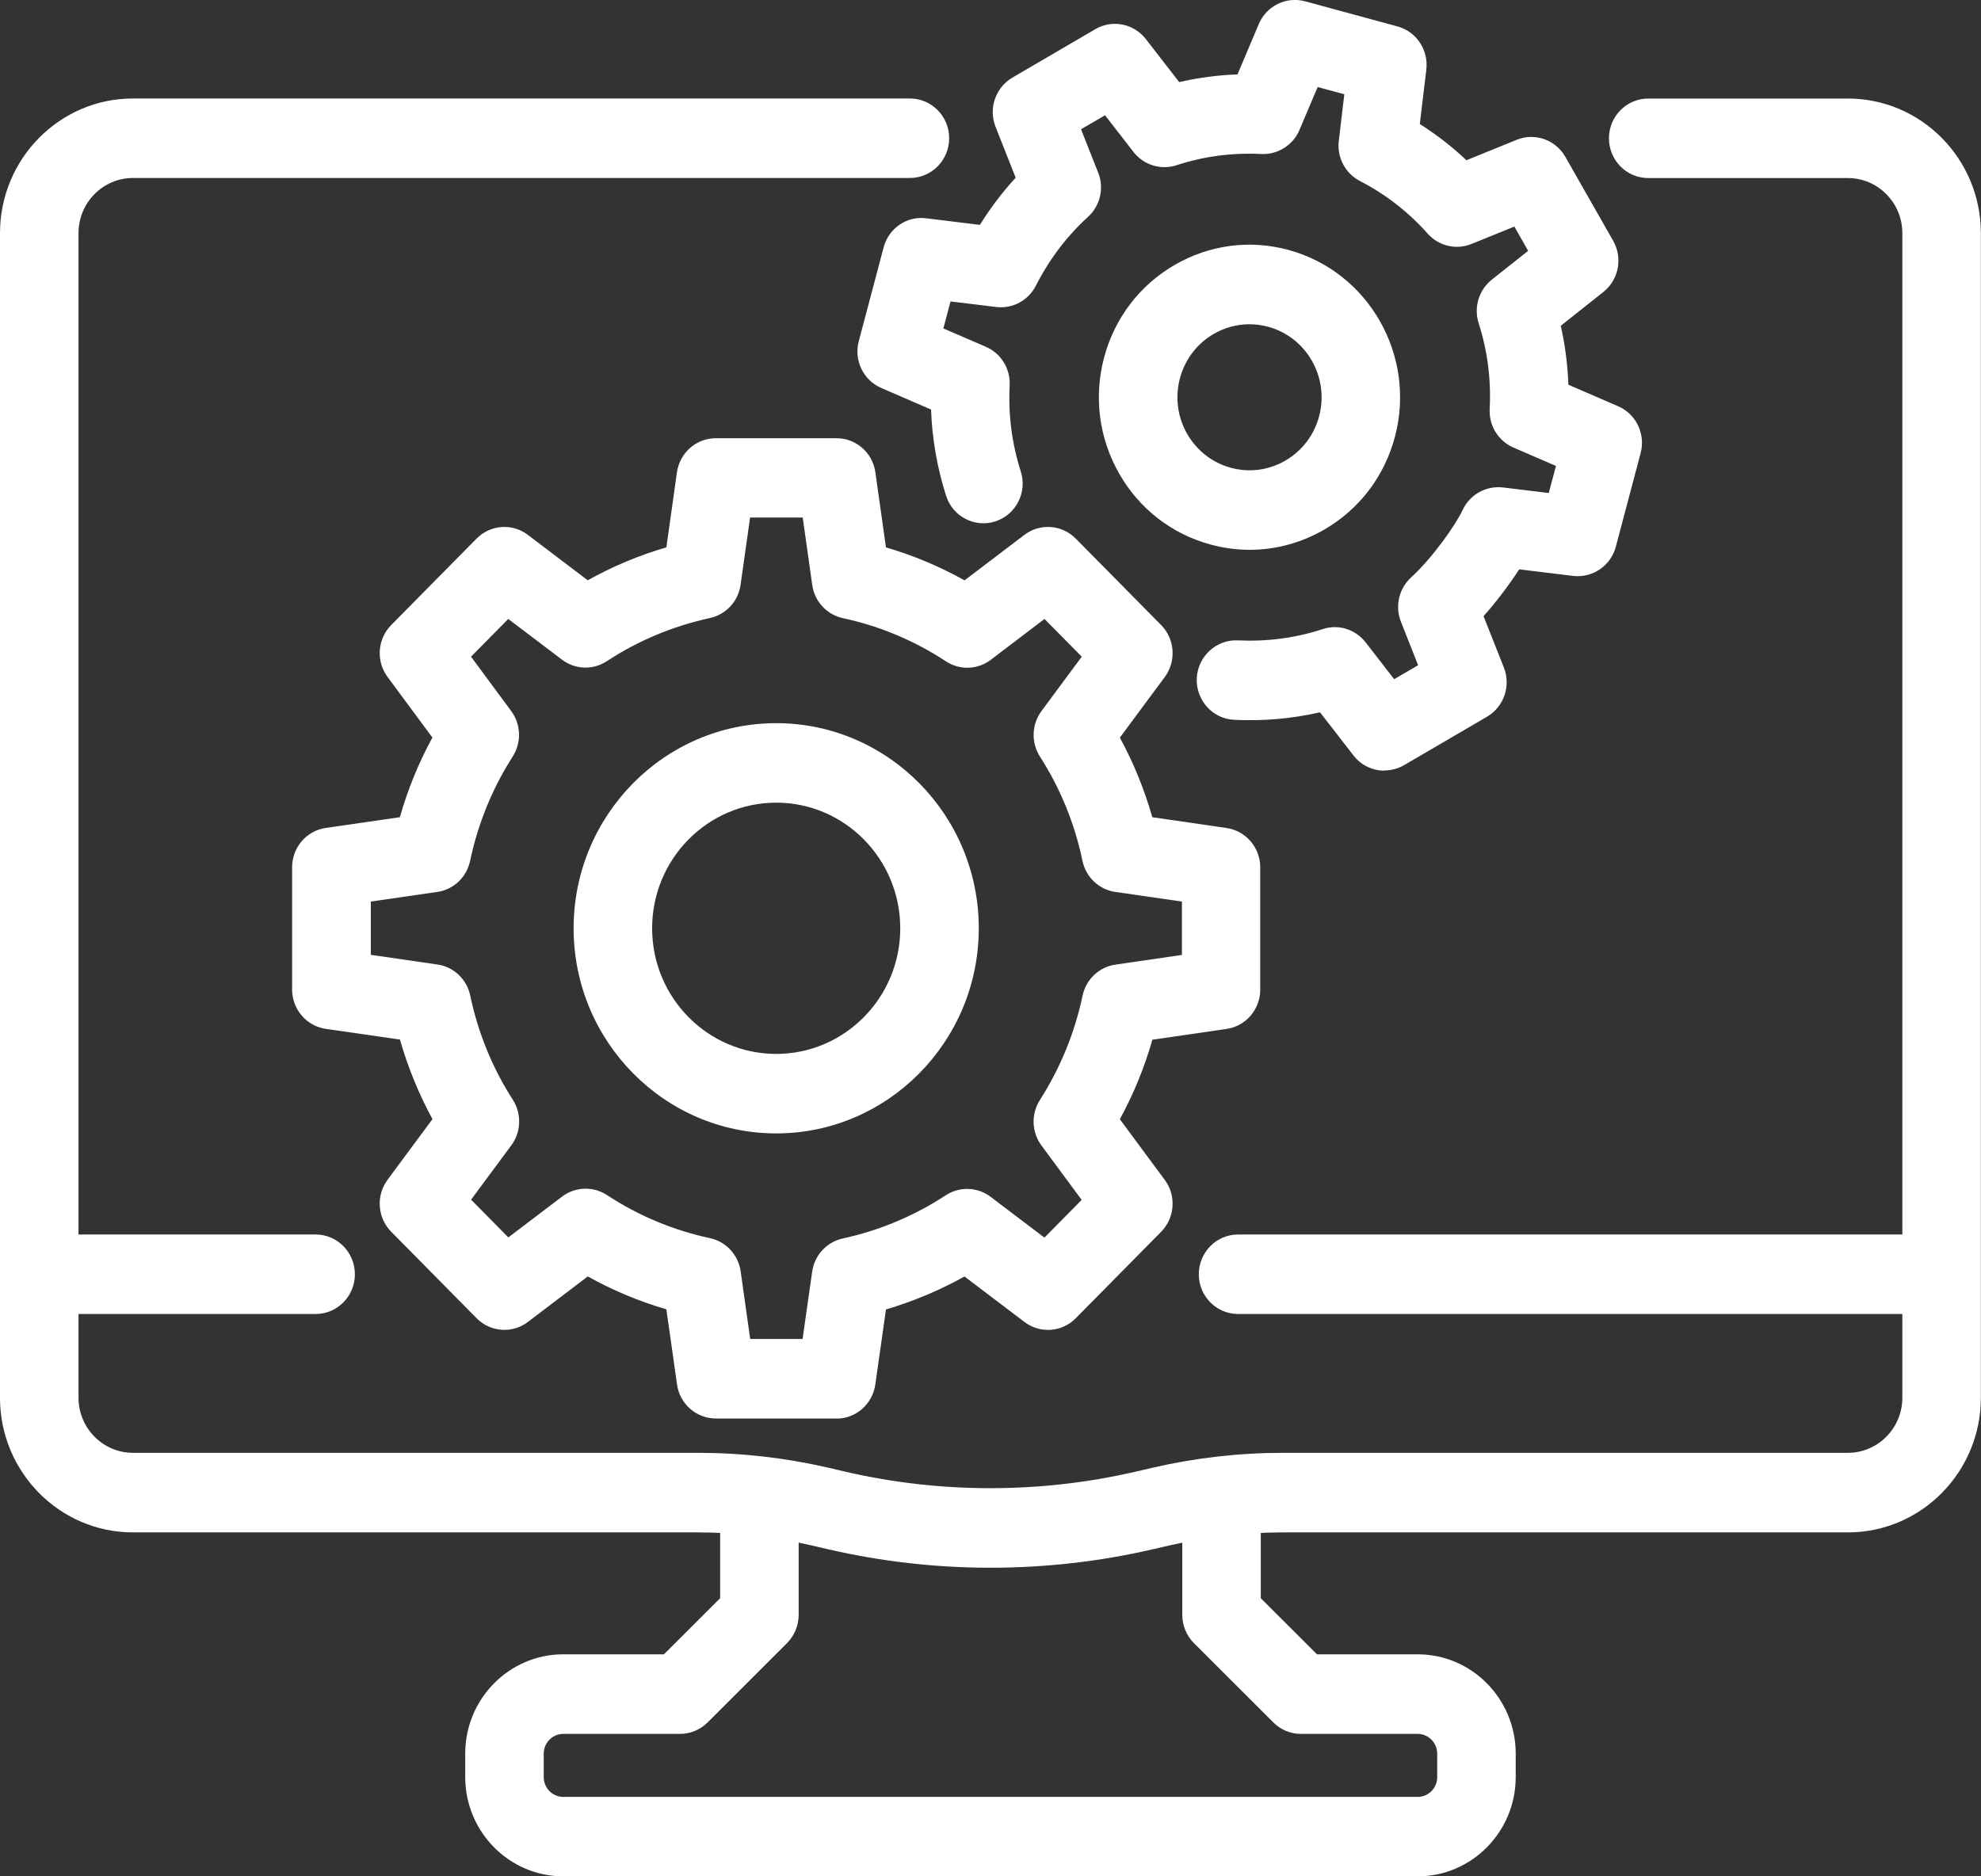 <svg width="95" height="90" viewBox="0 0 95 90" fill="none" xmlns="http://www.w3.org/2000/svg">
<rect x="0" y="0" width="95" height="90" fill="#333333" stroke="none"/>
<g clip-path="url(#clip0_12402_41771)">
<path d="M47.5 75.198C44.884 75.198 42.271 74.902 39.726 74.315L38.889 74.121C37.113 73.711 35.285 73.503 33.461 73.503H6.375C2.86 73.503 0 70.606 0 67.046V11.184C0 7.62 2.86 4.724 6.375 4.724H43.635C44.674 4.724 45.518 5.578 45.518 6.63C45.518 7.683 44.674 8.537 43.635 8.537H6.375C4.934 8.537 3.765 9.725 3.765 11.18V67.043C3.765 68.501 4.938 69.686 6.375 69.686H33.461C35.567 69.686 37.672 69.925 39.726 70.401L40.563 70.596C45.096 71.644 49.894 71.644 54.43 70.596L55.27 70.401C57.328 69.925 59.433 69.686 61.535 69.686H88.618C90.059 69.686 91.228 68.498 91.228 67.043V11.184C91.228 9.725 90.055 8.541 88.618 8.541H79.041C78.002 8.541 77.158 7.686 77.158 6.634C77.158 5.582 78.002 4.727 79.041 4.727H88.618C92.133 4.727 94.993 7.624 94.993 11.184V67.046C94.993 70.606 92.133 73.503 88.618 73.503H61.535C59.715 73.503 57.89 73.711 56.111 74.121L55.27 74.315C52.729 74.902 50.113 75.198 47.497 75.198H47.5Z" fill="white"/>
<path d="M91.828 63.027H59.372C58.333 63.027 57.489 62.173 57.489 61.121C57.489 60.068 58.333 59.214 59.372 59.214H91.828C92.867 59.214 93.711 60.068 93.711 61.121C93.711 62.173 92.867 63.027 91.828 63.027Z" fill="white"/>
<path d="M15.136 63.027H3.168C2.129 63.027 1.286 62.173 1.286 61.121C1.286 60.068 2.129 59.214 3.168 59.214H15.136C16.175 59.214 17.019 60.068 17.019 61.121C17.019 62.173 16.175 63.027 15.136 63.027Z" fill="white"/>
<path d="M67.986 90H27.011C24.419 90 22.31 87.864 22.31 85.238V84.113C22.31 81.487 24.419 79.351 27.011 79.351H31.839L34.535 76.66V72.207C34.535 71.155 35.378 70.3 36.417 70.3C37.456 70.3 38.3 71.155 38.3 72.207V77.459C38.3 77.969 38.097 78.459 37.737 78.817L33.931 82.62C33.578 82.97 33.105 83.168 32.611 83.168H27.011C26.493 83.168 26.075 83.596 26.075 84.117V85.242C26.075 85.766 26.497 86.19 27.011 86.19H67.986C68.503 86.19 68.922 85.763 68.922 85.242V84.117C68.922 83.592 68.5 83.168 67.986 83.168H62.386C61.892 83.168 61.415 82.97 61.066 82.62L57.259 78.817C56.899 78.459 56.697 77.969 56.697 77.459V72.207C56.697 71.155 57.541 70.3 58.58 70.3C59.618 70.3 60.462 71.155 60.462 72.207V76.66L63.157 79.351H67.986C70.578 79.351 72.687 81.487 72.687 84.113V85.238C72.687 87.864 70.578 90 67.986 90Z" fill="white"/>
<path d="M40.117 68.039H34.329C33.393 68.039 32.597 67.341 32.467 66.403L31.956 62.802C30.642 62.42 29.384 61.892 28.187 61.225L25.317 63.406C24.566 63.979 23.517 63.899 22.855 63.229L18.761 59.082C18.099 58.412 18.023 57.349 18.586 56.588L20.739 53.681C20.081 52.469 19.56 51.191 19.179 49.864L15.623 49.35C14.697 49.215 14.008 48.412 14.008 47.464V41.598C14.008 40.65 14.697 39.844 15.627 39.712L19.176 39.198C19.556 37.861 20.078 36.586 20.736 35.378L18.586 32.471C18.023 31.713 18.099 30.651 18.761 29.98L22.855 25.833C23.517 25.163 24.566 25.087 25.314 25.656L28.184 27.834C29.374 27.171 30.636 26.639 31.956 26.254L32.463 22.655C32.597 21.718 33.389 21.02 34.325 21.02H40.117C41.053 21.02 41.849 21.718 41.979 22.655L42.487 26.257C43.8 26.639 45.062 27.171 46.255 27.837L49.125 25.656C49.873 25.087 50.926 25.163 51.587 25.833L55.682 29.98C56.344 30.651 56.419 31.713 55.857 32.474L53.703 35.381C54.362 36.59 54.88 37.868 55.26 39.198L58.819 39.716C59.745 39.851 60.435 40.653 60.435 41.602V47.468C60.435 48.416 59.745 49.222 58.819 49.354L55.264 49.871C54.883 51.201 54.362 52.476 53.703 53.685L55.857 56.595C56.419 57.352 56.344 58.415 55.682 59.085L51.587 63.232C50.926 63.903 49.88 63.979 49.129 63.41L46.252 61.228C45.059 61.892 43.8 62.42 42.487 62.809L41.976 66.41C41.842 67.348 41.05 68.046 40.114 68.046L40.117 68.039ZM35.961 64.226H38.488L38.948 60.996C39.061 60.207 39.644 59.572 40.416 59.405C42.185 59.019 43.845 58.321 45.357 57.331C46.019 56.901 46.876 56.928 47.507 57.408L50.086 59.363L51.872 57.554L49.942 54.942C49.468 54.303 49.441 53.431 49.87 52.761C50.847 51.229 51.536 49.548 51.917 47.756C52.081 46.974 52.709 46.384 53.491 46.269L56.68 45.804V43.244L53.484 42.782C52.702 42.671 52.075 42.074 51.91 41.289C51.536 39.5 50.85 37.816 49.87 36.288C49.441 35.617 49.472 34.745 49.945 34.106L51.876 31.498L50.089 29.689L47.514 31.647C46.883 32.13 46.022 32.154 45.36 31.72C43.848 30.727 42.188 30.029 40.422 29.65C39.651 29.484 39.061 28.848 38.951 28.056L38.495 24.823H35.971L35.515 28.049C35.406 28.841 34.819 29.477 34.048 29.643C32.268 30.032 30.605 30.727 29.103 31.713C28.441 32.151 27.58 32.12 26.949 31.64L24.374 29.689L22.588 31.498L24.515 34.106C24.988 34.745 25.015 35.617 24.587 36.288C23.613 37.809 22.924 39.493 22.543 41.296C22.378 42.077 21.751 42.671 20.969 42.782L17.783 43.244V45.8L20.976 46.263C21.758 46.374 22.385 46.971 22.55 47.752C22.924 49.541 23.613 51.226 24.594 52.754C25.022 53.424 24.995 54.296 24.522 54.935L22.591 57.543L24.378 59.353L26.953 57.397C27.587 56.918 28.445 56.89 29.106 57.321C30.619 58.314 32.278 59.009 34.044 59.388C34.819 59.554 35.406 60.19 35.519 60.982L35.975 64.215L35.961 64.226Z" fill="white"/>
<path d="M37.223 54.365C31.867 54.365 27.508 49.951 27.508 44.526C27.508 39.101 31.867 34.687 37.223 34.687C42.579 34.687 46.938 39.101 46.938 44.526C46.938 49.951 42.579 54.365 37.223 54.365ZM37.223 38.5C33.941 38.5 31.273 41.202 31.273 44.526C31.273 47.85 33.941 50.552 37.223 50.552C40.505 50.552 43.172 47.85 43.172 44.526C43.172 41.202 40.505 38.5 37.223 38.5Z" fill="white"/>
<path d="M66.388 36.965C65.825 36.965 65.273 36.711 64.906 36.235L63.301 34.165C61.954 34.474 60.572 34.596 59.179 34.526C58.141 34.474 57.342 33.578 57.393 32.526C57.444 31.477 58.336 30.664 59.368 30.716C60.757 30.782 62.122 30.605 63.432 30.175C64.179 29.924 65.002 30.185 65.489 30.81L66.857 32.578L68.006 31.908L67.183 29.824C66.888 29.081 67.084 28.233 67.67 27.698C68.706 26.75 69.823 25.152 70.139 24.468C70.485 23.718 71.27 23.287 72.073 23.381L74.271 23.648L74.617 22.35L72.577 21.467C71.85 21.151 71.394 20.412 71.439 19.613C71.511 18.213 71.336 16.831 70.91 15.501C70.667 14.74 70.921 13.906 71.541 13.413L73.283 12.031L72.622 10.867L70.568 11.701C69.837 12 68.997 11.802 68.466 11.208C67.543 10.169 66.449 9.318 65.218 8.683C64.515 8.318 64.107 7.55 64.203 6.755L64.467 4.522L63.188 4.175L62.317 6.234C62.008 6.97 61.264 7.425 60.489 7.387C59.09 7.318 57.726 7.495 56.422 7.926C55.668 8.169 54.849 7.919 54.358 7.29L52.993 5.529L51.841 6.199L52.664 8.28C52.959 9.023 52.764 9.871 52.174 10.405C51.155 11.333 50.315 12.444 49.678 13.701C49.317 14.413 48.556 14.82 47.778 14.726L45.583 14.459L45.24 15.754L47.281 16.636C48.008 16.952 48.46 17.692 48.419 18.491C48.347 19.891 48.525 21.276 48.95 22.607C49.273 23.607 48.728 24.683 47.74 25.006C46.752 25.333 45.689 24.781 45.37 23.78C44.942 22.436 44.698 21.051 44.65 19.644L42.26 18.609C41.4 18.237 40.94 17.279 41.184 16.362L42.373 11.871C42.614 10.954 43.481 10.35 44.417 10.471L46.992 10.787C47.496 9.975 48.069 9.218 48.707 8.523L47.743 6.085C47.394 5.203 47.74 4.199 48.549 3.723L52.527 1.399C53.34 0.924 54.368 1.129 54.948 1.872L56.549 3.938C57.465 3.727 58.401 3.601 59.344 3.57L60.366 1.153C60.736 0.278 61.686 -0.181 62.585 0.062L67.019 1.268C67.924 1.514 68.51 2.396 68.4 3.337L68.088 5.949C68.887 6.456 69.635 7.036 70.324 7.686L72.735 6.706C73.602 6.352 74.6 6.703 75.067 7.523L77.361 11.552C77.827 12.375 77.628 13.42 76.891 14.004L74.847 15.626C75.056 16.556 75.18 17.501 75.211 18.453L77.601 19.488C78.461 19.859 78.921 20.818 78.677 21.735L77.487 26.226C77.244 27.142 76.37 27.73 75.444 27.625L72.855 27.309C72.388 28.028 71.785 28.834 71.144 29.556L72.118 32.015C72.467 32.898 72.121 33.901 71.312 34.377L67.334 36.701C67.039 36.874 66.717 36.954 66.394 36.954L66.388 36.965Z" fill="white"/>
<path d="M59.934 26.372C59.306 26.372 58.672 26.288 58.048 26.118C56.186 25.611 54.629 24.403 53.666 22.708C52.702 21.016 52.448 19.044 52.945 17.157C53.446 15.272 54.643 13.691 56.313 12.719C57.983 11.743 59.931 11.482 61.792 11.989C65.637 13.035 67.927 17.053 66.895 20.95C66.394 22.84 65.198 24.416 63.528 25.389C62.417 26.038 61.182 26.372 59.931 26.372H59.934ZM59.917 15.553C59.317 15.553 58.727 15.713 58.195 16.022C57.396 16.491 56.824 17.244 56.584 18.147C56.344 19.05 56.467 19.995 56.927 20.804C57.39 21.614 58.134 22.194 59.025 22.437C59.913 22.68 60.849 22.555 61.648 22.089C62.447 21.621 63.02 20.867 63.26 19.964C63.754 18.099 62.657 16.175 60.819 15.675C60.52 15.595 60.219 15.553 59.917 15.553Z" fill="white"/>
</g>
<defs>
<clipPath id="clip0_12402_41771">
<rect width="95" height="90" fill="white"/>
</clipPath>
</defs>
</svg>

